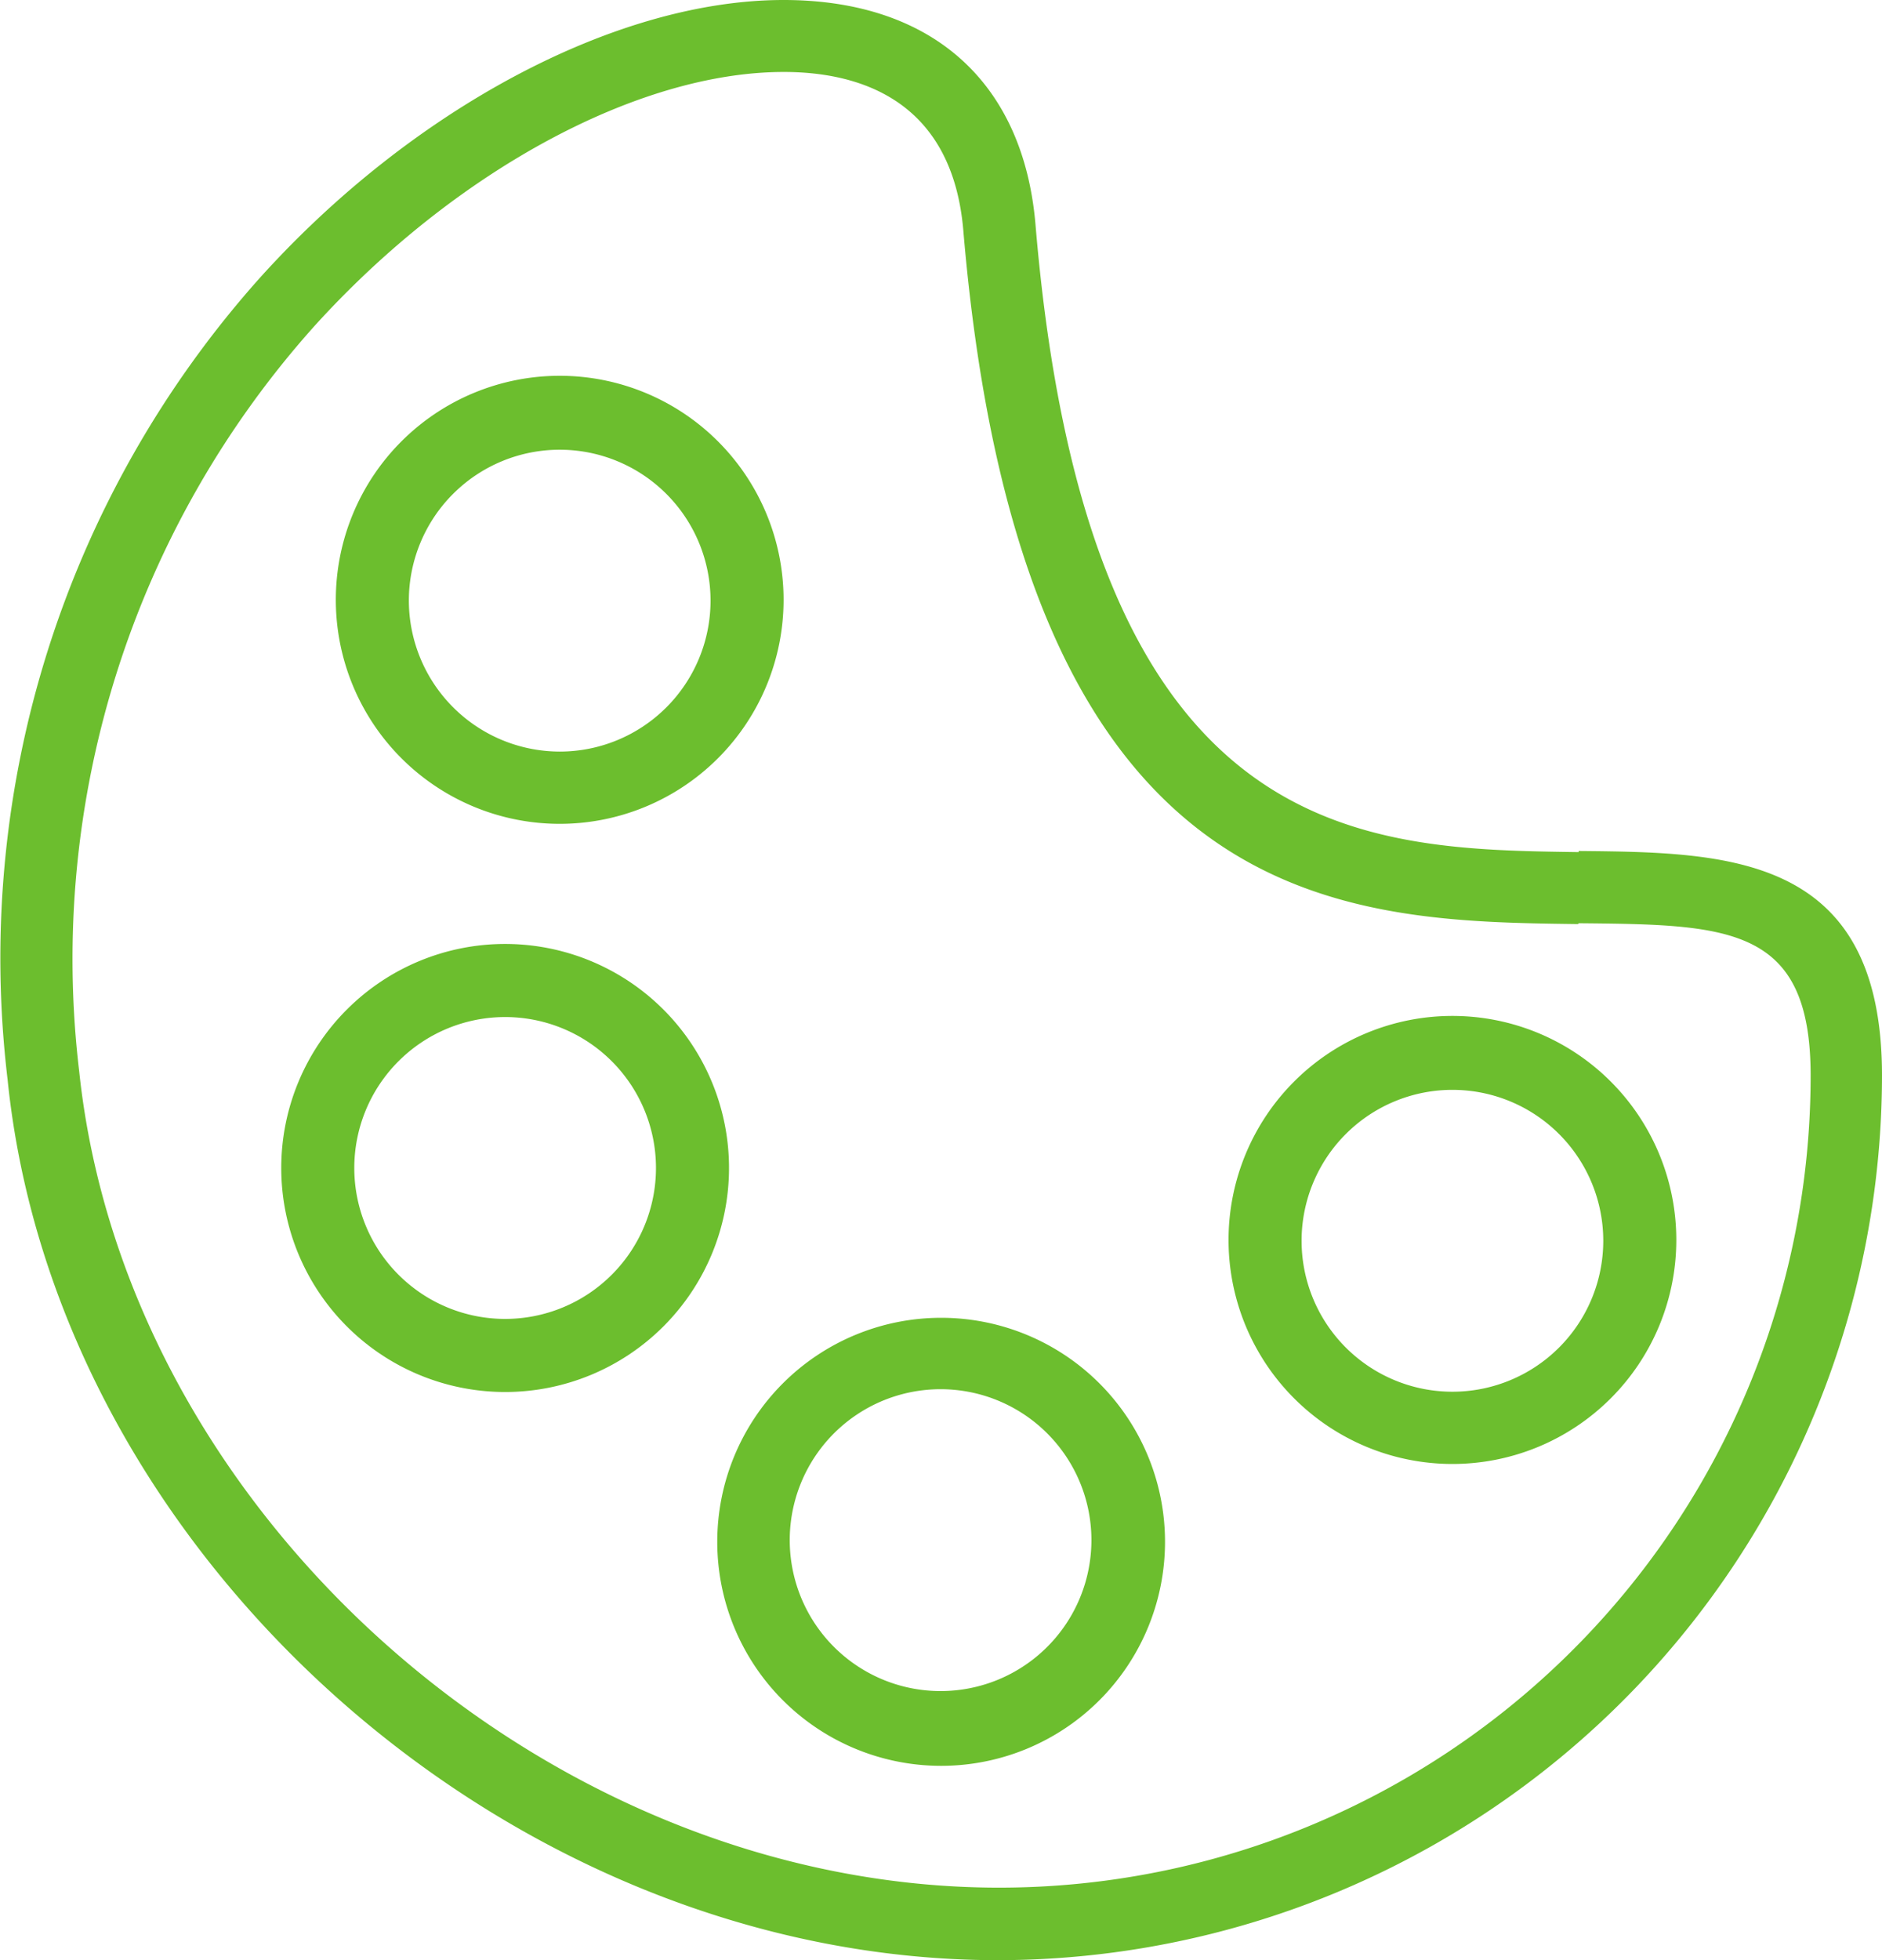 <svg xmlns="http://www.w3.org/2000/svg" viewBox="0 0 67.25 70"><defs><style>.cls-1{fill:#6cbe2e;}</style></defs><g id="Layer_2" data-name="Layer 2"><g id="Layer_1-2" data-name="Layer 1"><path class="cls-1" d="M56.41,30.39V31h0v-.57C48.59,30.32,38.86,30.22,37,8c-.44-5.08-3.71-8-9-8C22,0,14.71,3.9,9.27,9.94a36.46,36.46,0,0,0-9,28.6C2,55.59,18.25,70,35.66,70A31.62,31.62,0,0,0,67.25,38.41C67.25,30.49,61.74,30.44,56.41,30.39Zm0,2.58c5.34.05,8.29.08,8.29,5.44a29,29,0,0,1-29,29c-16.15,0-31.2-13.35-32.87-29.15a33.87,33.87,0,0,1,8.4-26.61c5-5.52,11.55-9.08,16.78-9.08,2.7,0,6,1,6.41,5.63C36.49,32.78,48,32.89,56.39,33Z"/><path class="cls-1" d="M20,29.42a8,8,0,1,0-8-8A8,8,0,0,0,20,29.42Zm-5.39-8A5.39,5.39,0,1,1,20,26.84,5.4,5.4,0,0,1,14.61,21.46Z"/><path class="cls-1" d="M51.9,52.28a8,8,0,1,0-8-8A8,8,0,0,0,51.9,52.28Zm-5.39-8A5.39,5.39,0,1,1,51.9,49.7,5.39,5.39,0,0,1,46.51,44.31Z"/><path class="cls-1" d="M33.63,47.06a8,8,0,1,0,8,8A8,8,0,0,0,33.63,47.06ZM39,55a5.39,5.39,0,1,1-5.38-5.39A5.39,5.39,0,0,1,39,55Z"/><path class="cls-1" d="M18.05,33.71a8,8,0,1,0,8,8A8,8,0,0,0,18.05,33.71Zm5.39,8a5.39,5.39,0,1,1-5.39-5.39A5.39,5.39,0,0,1,23.44,41.68Z"/></g></g></svg>